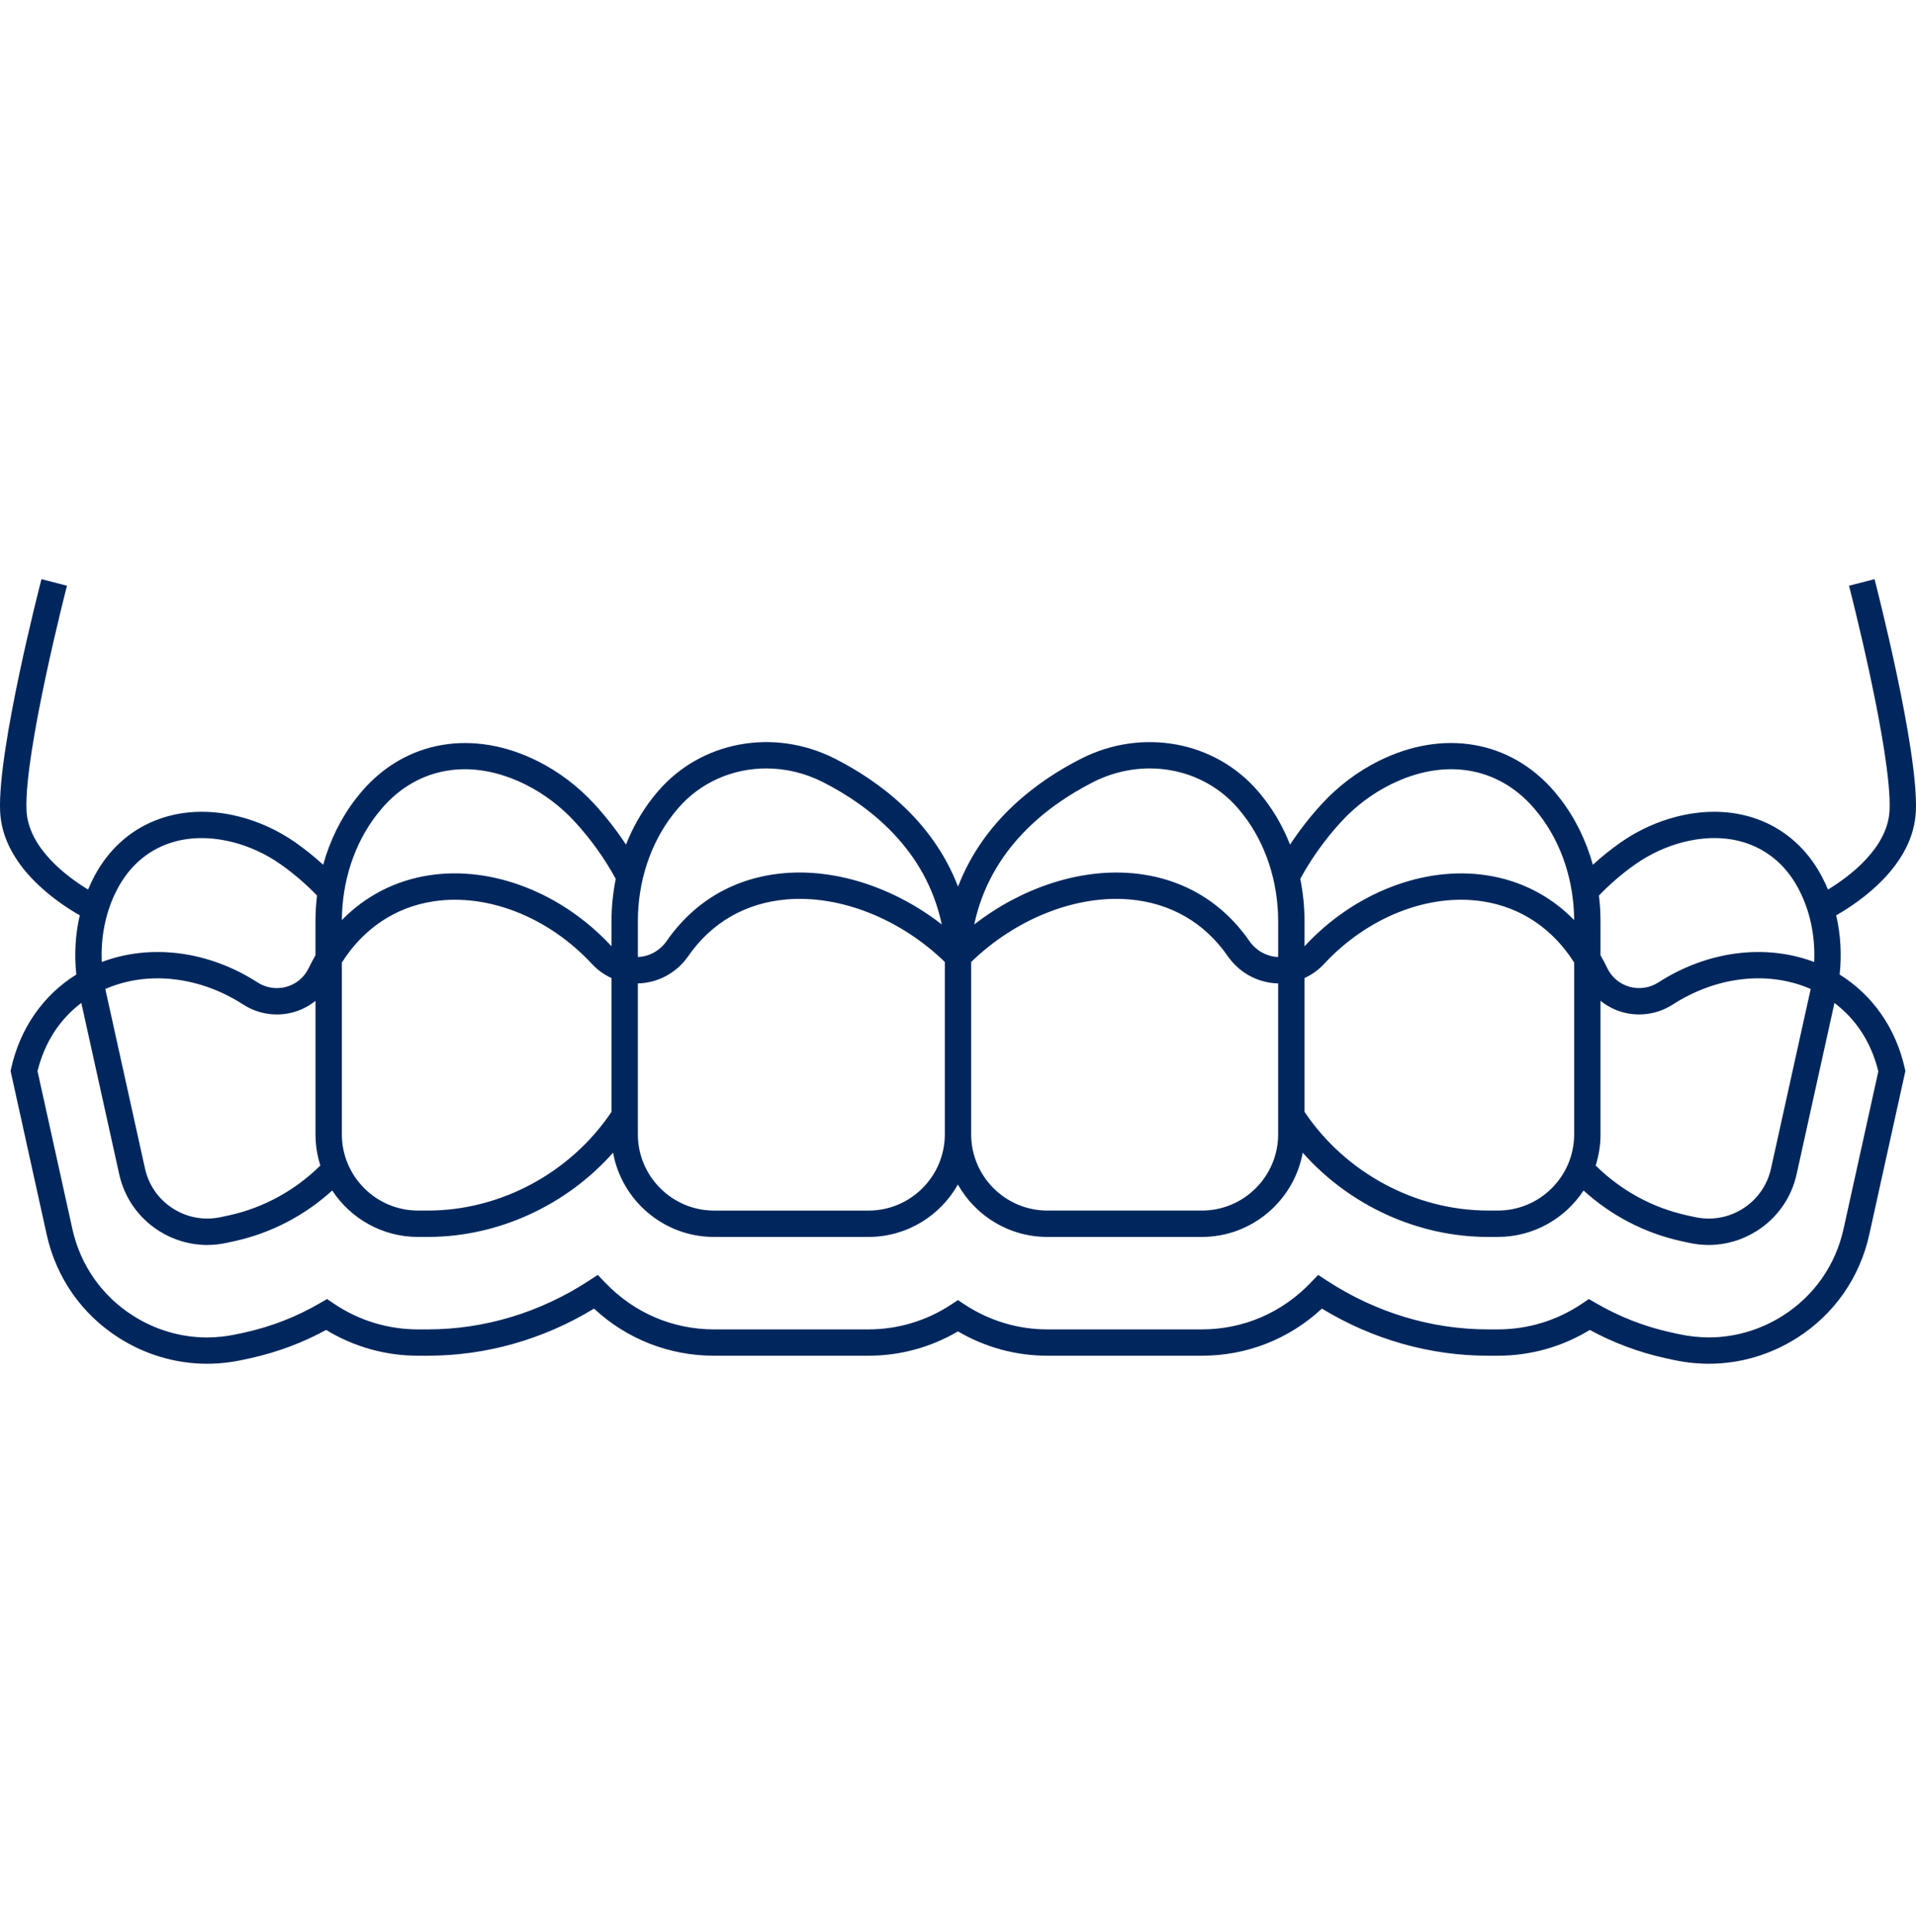 <svg width="120" height="121" viewBox="0 0 120 121" fill="none" xmlns="http://www.w3.org/2000/svg">
<g clip-path="url(#clip0_229_36)">
<path d="M119.994 50.792C120.146 46.922 117.515 36.705 117.403 36.273L115.805 36.686C115.832 36.79 118.489 47.098 118.345 50.728C118.251 53.116 115.795 54.921 114.488 55.716C114.429 55.575 114.368 55.435 114.303 55.298L114.294 55.281C114.222 55.136 114.144 54.98 114.065 54.83L114.059 54.818C112.313 51.586 108.852 50.178 105.031 51.145C103.795 51.455 102.579 52.014 101.51 52.759C100.892 53.193 100.308 53.663 99.761 54.163C99.339 52.642 98.647 51.229 97.713 50.022L97.704 50.01C97.583 49.859 97.456 49.701 97.321 49.541C94.579 46.366 90.367 45.65 86.334 47.671C85.029 48.321 83.803 49.246 82.788 50.35C82.049 51.154 81.384 52.008 80.797 52.901C80.385 51.86 79.841 50.888 79.169 50.022C79.044 49.86 78.913 49.699 78.779 49.544C76.076 46.412 71.524 45.58 67.71 47.519C64.962 48.915 61.592 51.392 60.002 55.532C58.412 51.392 55.04 48.915 52.294 47.519C48.478 45.579 43.926 46.412 41.225 49.544C41.091 49.699 40.959 49.859 40.834 50.022C40.163 50.888 39.618 51.86 39.206 52.901C38.62 52.007 37.953 51.154 37.215 50.349C36.201 49.247 34.975 48.321 33.671 47.672C29.635 45.651 25.424 46.367 22.674 49.55C22.547 49.701 22.42 49.859 22.299 50.01L22.29 50.022C21.357 51.229 20.663 52.641 20.241 54.163C19.694 53.663 19.109 53.193 18.491 52.758C17.425 52.014 16.208 51.455 14.973 51.145C11.149 50.178 7.69 51.586 5.944 54.818L5.937 54.83C5.862 54.974 5.787 55.125 5.717 55.263L5.701 55.298C5.636 55.435 5.575 55.575 5.516 55.716C4.209 54.921 1.753 53.115 1.659 50.728C1.512 47.099 4.168 36.79 4.195 36.686L2.597 36.273C2.485 36.705 -0.146 46.922 0.006 50.792C0.141 54.219 3.565 56.516 4.996 57.33C4.719 58.522 4.645 59.78 4.78 61.039C2.719 62.321 1.263 64.39 0.702 66.901L0.663 67.08L2.924 77.324C3.517 80.017 5.122 82.314 7.443 83.793C9.112 84.855 11.024 85.417 12.968 85.417C13.698 85.417 14.445 85.336 15.189 85.176L15.732 85.058C17.381 84.69 18.958 84.099 20.425 83.298C22.16 84.357 24.142 84.914 26.186 84.914H26.795C30.439 84.914 34.023 83.896 37.204 81.963C39.261 83.871 41.905 84.914 44.721 84.914H54.394C56.373 84.914 58.3 84.388 59.998 83.389C61.696 84.388 63.623 84.914 65.602 84.914H75.275C78.091 84.914 80.735 83.871 82.792 81.963C85.973 83.895 89.557 84.914 93.201 84.914H93.81C95.854 84.914 97.836 84.357 99.571 83.298C101.039 84.099 102.616 84.69 104.269 85.059L104.81 85.176C105.553 85.336 106.299 85.417 107.029 85.417C108.974 85.417 110.886 84.856 112.556 83.793C114.876 82.314 116.481 80.017 117.073 77.326L119.335 67.082L119.295 66.902C118.734 64.392 117.278 62.322 115.218 61.04C115.353 59.781 115.279 58.523 115.001 57.331C116.432 56.517 119.856 54.22 119.991 50.794L119.994 50.792ZM102.455 54.11C103.36 53.479 104.389 53.007 105.433 52.744C108.531 51.96 111.211 53.026 112.603 55.595C112.674 55.733 112.745 55.876 112.811 56.008C113.415 57.296 113.69 58.76 113.623 60.253C110.549 59.093 106.925 59.561 103.872 61.529C103.333 61.877 102.673 61.979 102.06 61.806C101.437 61.63 100.939 61.211 100.657 60.622C100.526 60.348 100.386 60.085 100.24 59.828V57.712C100.24 57.166 100.207 56.625 100.142 56.093C100.834 55.369 101.61 54.702 102.454 54.11H102.455ZM38.298 69.641C35.734 73.459 31.351 75.822 26.798 75.822H26.189C23.553 75.822 21.41 73.679 21.41 71.044V60.29C22.754 58.164 24.758 56.816 27.151 56.454C30.549 55.939 34.354 57.443 37.08 60.381C37.429 60.758 37.844 61.053 38.298 61.259V69.642V69.641ZM20.064 73.001C18.474 74.567 16.516 75.64 14.371 76.116L13.851 76.228C12.807 76.458 11.735 76.269 10.834 75.694C9.932 75.119 9.309 74.226 9.079 73.18L6.599 61.961C6.599 61.961 6.597 61.952 6.596 61.947C6.648 61.924 6.699 61.9 6.753 61.877C9.38 60.8 12.549 61.188 15.229 62.915C16.166 63.522 17.317 63.697 18.387 63.396C18.893 63.253 19.357 63.009 19.759 62.687V71.044C19.759 71.727 19.867 72.384 20.064 73.001ZM39.948 61.593C40.01 61.592 40.072 61.59 40.136 61.586C41.332 61.501 42.415 60.879 43.11 59.88C44.569 57.779 46.698 56.553 49.265 56.334C52.616 56.049 56.386 57.544 59.175 60.252V71.045C59.175 71.045 59.175 71.046 59.175 71.047C59.174 73.68 57.031 75.823 54.398 75.823H44.728C42.094 75.823 39.949 73.68 39.949 71.045V61.595L39.948 61.593ZM60.825 71.044V60.252C63.614 57.545 67.382 56.049 70.736 56.334C73.302 56.553 75.431 57.779 76.89 59.88C77.583 60.879 78.667 61.501 79.864 61.586C79.926 61.591 79.989 61.592 80.051 61.593V71.044C80.051 73.678 77.908 75.822 75.272 75.822H65.602C62.968 75.822 60.825 73.68 60.824 71.046C60.824 71.046 60.824 71.045 60.824 71.044H60.825ZM81.702 61.258C82.156 61.052 82.57 60.757 82.922 60.38C85.647 57.443 89.451 55.939 92.85 56.454C95.244 56.816 97.246 58.164 98.591 60.288V71.042C98.591 73.678 96.448 75.821 93.813 75.821H93.204C88.65 75.821 84.267 73.458 81.703 69.639V61.256L81.702 61.258ZM100.241 71.042V62.685C100.643 63.008 101.107 63.252 101.613 63.395C102.684 63.696 103.834 63.52 104.77 62.915C107.451 61.187 110.62 60.798 113.248 61.877C113.301 61.899 113.352 61.924 113.404 61.947C113.404 61.952 113.403 61.956 113.401 61.961L110.921 73.182C110.691 74.227 110.068 75.12 109.166 75.695C108.264 76.27 107.193 76.459 106.145 76.228L105.634 76.117C103.486 75.64 101.526 74.567 99.937 73.001C100.135 72.383 100.242 71.725 100.242 71.044L100.241 71.042ZM84.003 51.465C84.882 50.51 85.942 49.709 87.072 49.147C90.45 47.455 93.815 48.005 96.065 50.611C96.182 50.751 96.301 50.895 96.413 51.035C97.803 52.835 98.574 55.173 98.591 57.628C97.112 56.114 95.239 55.145 93.099 54.821C89.168 54.225 84.806 55.925 81.715 59.256C81.711 59.26 81.707 59.262 81.703 59.266V57.712C81.703 56.806 81.612 55.912 81.436 55.047C82.129 53.773 82.99 52.568 84.004 51.464L84.003 51.465ZM68.456 48.989C71.593 47.395 75.325 48.066 77.529 50.62C77.644 50.753 77.756 50.892 77.865 51.03C79.275 52.85 80.052 55.224 80.052 57.713V59.939C80.029 59.939 80.006 59.939 79.982 59.939C79.287 59.889 78.654 59.524 78.247 58.938C76.499 56.421 73.95 54.952 70.878 54.69C67.582 54.408 63.958 55.617 61.017 57.904C62.019 53.157 65.61 50.438 68.457 48.99L68.456 48.989ZM42.136 51.032C42.244 50.892 42.357 50.754 42.471 50.621C43.876 48.993 45.899 48.13 47.994 48.13C49.187 48.13 50.405 48.41 51.544 48.989C54.392 50.436 57.982 53.156 58.984 57.902C56.044 55.617 52.419 54.408 49.125 54.688C46.052 54.95 43.504 56.419 41.755 58.937C41.348 59.523 40.716 59.888 40.02 59.937C39.996 59.939 39.973 59.937 39.95 59.937V57.712C39.95 55.222 40.728 52.85 42.138 51.029L42.136 51.032ZM23.589 51.035C23.701 50.895 23.818 50.751 23.928 50.62C26.186 48.006 29.551 47.455 32.931 49.148C34.058 49.709 35.118 50.51 35.996 51.464C37.01 52.568 37.872 53.774 38.565 55.048C38.39 55.913 38.298 56.807 38.298 57.713V59.266C38.298 59.266 38.292 59.26 38.288 59.256C35.196 55.923 30.833 54.224 26.903 54.819C24.764 55.144 22.89 56.114 21.411 57.628C21.428 55.172 22.2 52.834 23.59 51.034L23.589 51.035ZM7.188 56.01L7.191 56.002C7.256 55.872 7.326 55.733 7.396 55.598C8.788 53.029 11.467 51.963 14.567 52.746C15.61 53.008 16.639 53.48 17.541 54.11C18.388 54.705 19.164 55.371 19.856 56.094C19.791 56.627 19.758 57.167 19.758 57.713V59.831C19.611 60.086 19.472 60.351 19.34 60.623C19.059 61.211 18.561 61.632 17.939 61.807C17.325 61.98 16.665 61.88 16.124 61.529C13.073 59.562 9.449 59.093 6.375 60.253C6.307 58.761 6.582 57.297 7.186 56.008L7.188 56.01ZM117.644 67.087L115.463 76.969C114.965 79.231 113.618 81.159 111.67 82.4C110.266 83.293 108.662 83.766 107.03 83.766C106.417 83.766 105.787 83.698 105.159 83.563L104.624 83.447C102.974 83.08 101.405 82.465 99.96 81.623L99.512 81.363L99.082 81.653C97.52 82.707 95.698 83.264 93.81 83.264H93.201C89.661 83.264 86.179 82.213 83.129 80.227L82.555 79.853L82.082 80.346C80.28 82.228 77.862 83.264 75.274 83.264H65.601C63.766 83.264 61.984 82.732 60.448 81.728L59.997 81.431L59.545 81.728C58.01 82.732 56.228 83.264 54.393 83.264H44.72C42.132 83.264 39.714 82.228 37.912 80.346L37.438 79.853L36.865 80.227C33.815 82.213 30.332 83.264 26.793 83.264H26.183C24.297 83.264 22.473 82.707 20.913 81.653L20.483 81.363L20.035 81.623C18.59 82.465 17.021 83.08 15.375 83.447L14.837 83.564C14.208 83.699 13.579 83.769 12.964 83.769C11.334 83.769 9.729 83.297 8.326 82.403C6.377 81.162 5.03 79.232 4.532 76.971L2.35 67.089C2.787 65.304 3.738 63.838 5.094 62.818L7.464 73.538C7.789 75.015 8.669 76.275 9.944 77.088C10.863 77.674 11.909 77.977 12.973 77.977C13.382 77.977 13.793 77.932 14.2 77.842L14.72 77.73C16.99 77.226 19.073 76.139 20.807 74.566C21.957 76.316 23.937 77.474 26.182 77.474H26.791C31.202 77.474 35.469 75.497 38.397 72.197C38.942 75.194 41.568 77.474 44.72 77.474H54.39C56.793 77.474 58.89 76.149 59.993 74.192C61.096 76.149 63.193 77.474 65.596 77.474H75.266C78.418 77.474 81.044 75.194 81.589 72.197C84.516 75.497 88.784 77.474 93.195 77.474H93.804C96.05 77.474 98.029 76.316 99.179 74.566C100.913 76.139 102.997 77.226 105.271 77.731L105.784 77.842C106.194 77.932 106.606 77.977 107.014 77.977C108.08 77.977 109.124 77.674 110.044 77.088C111.318 76.275 112.198 75.015 112.524 73.539L114.893 62.82C116.249 63.84 117.201 65.304 117.637 67.091L117.644 67.087Z" fill="#00275D"/>
</g>
<defs>
<clipPath id="clip0_229_36">
<rect width="120" height="120" fill="white" transform="translate(0 0.845)"/>
</clipPath>
</defs>
</svg>
